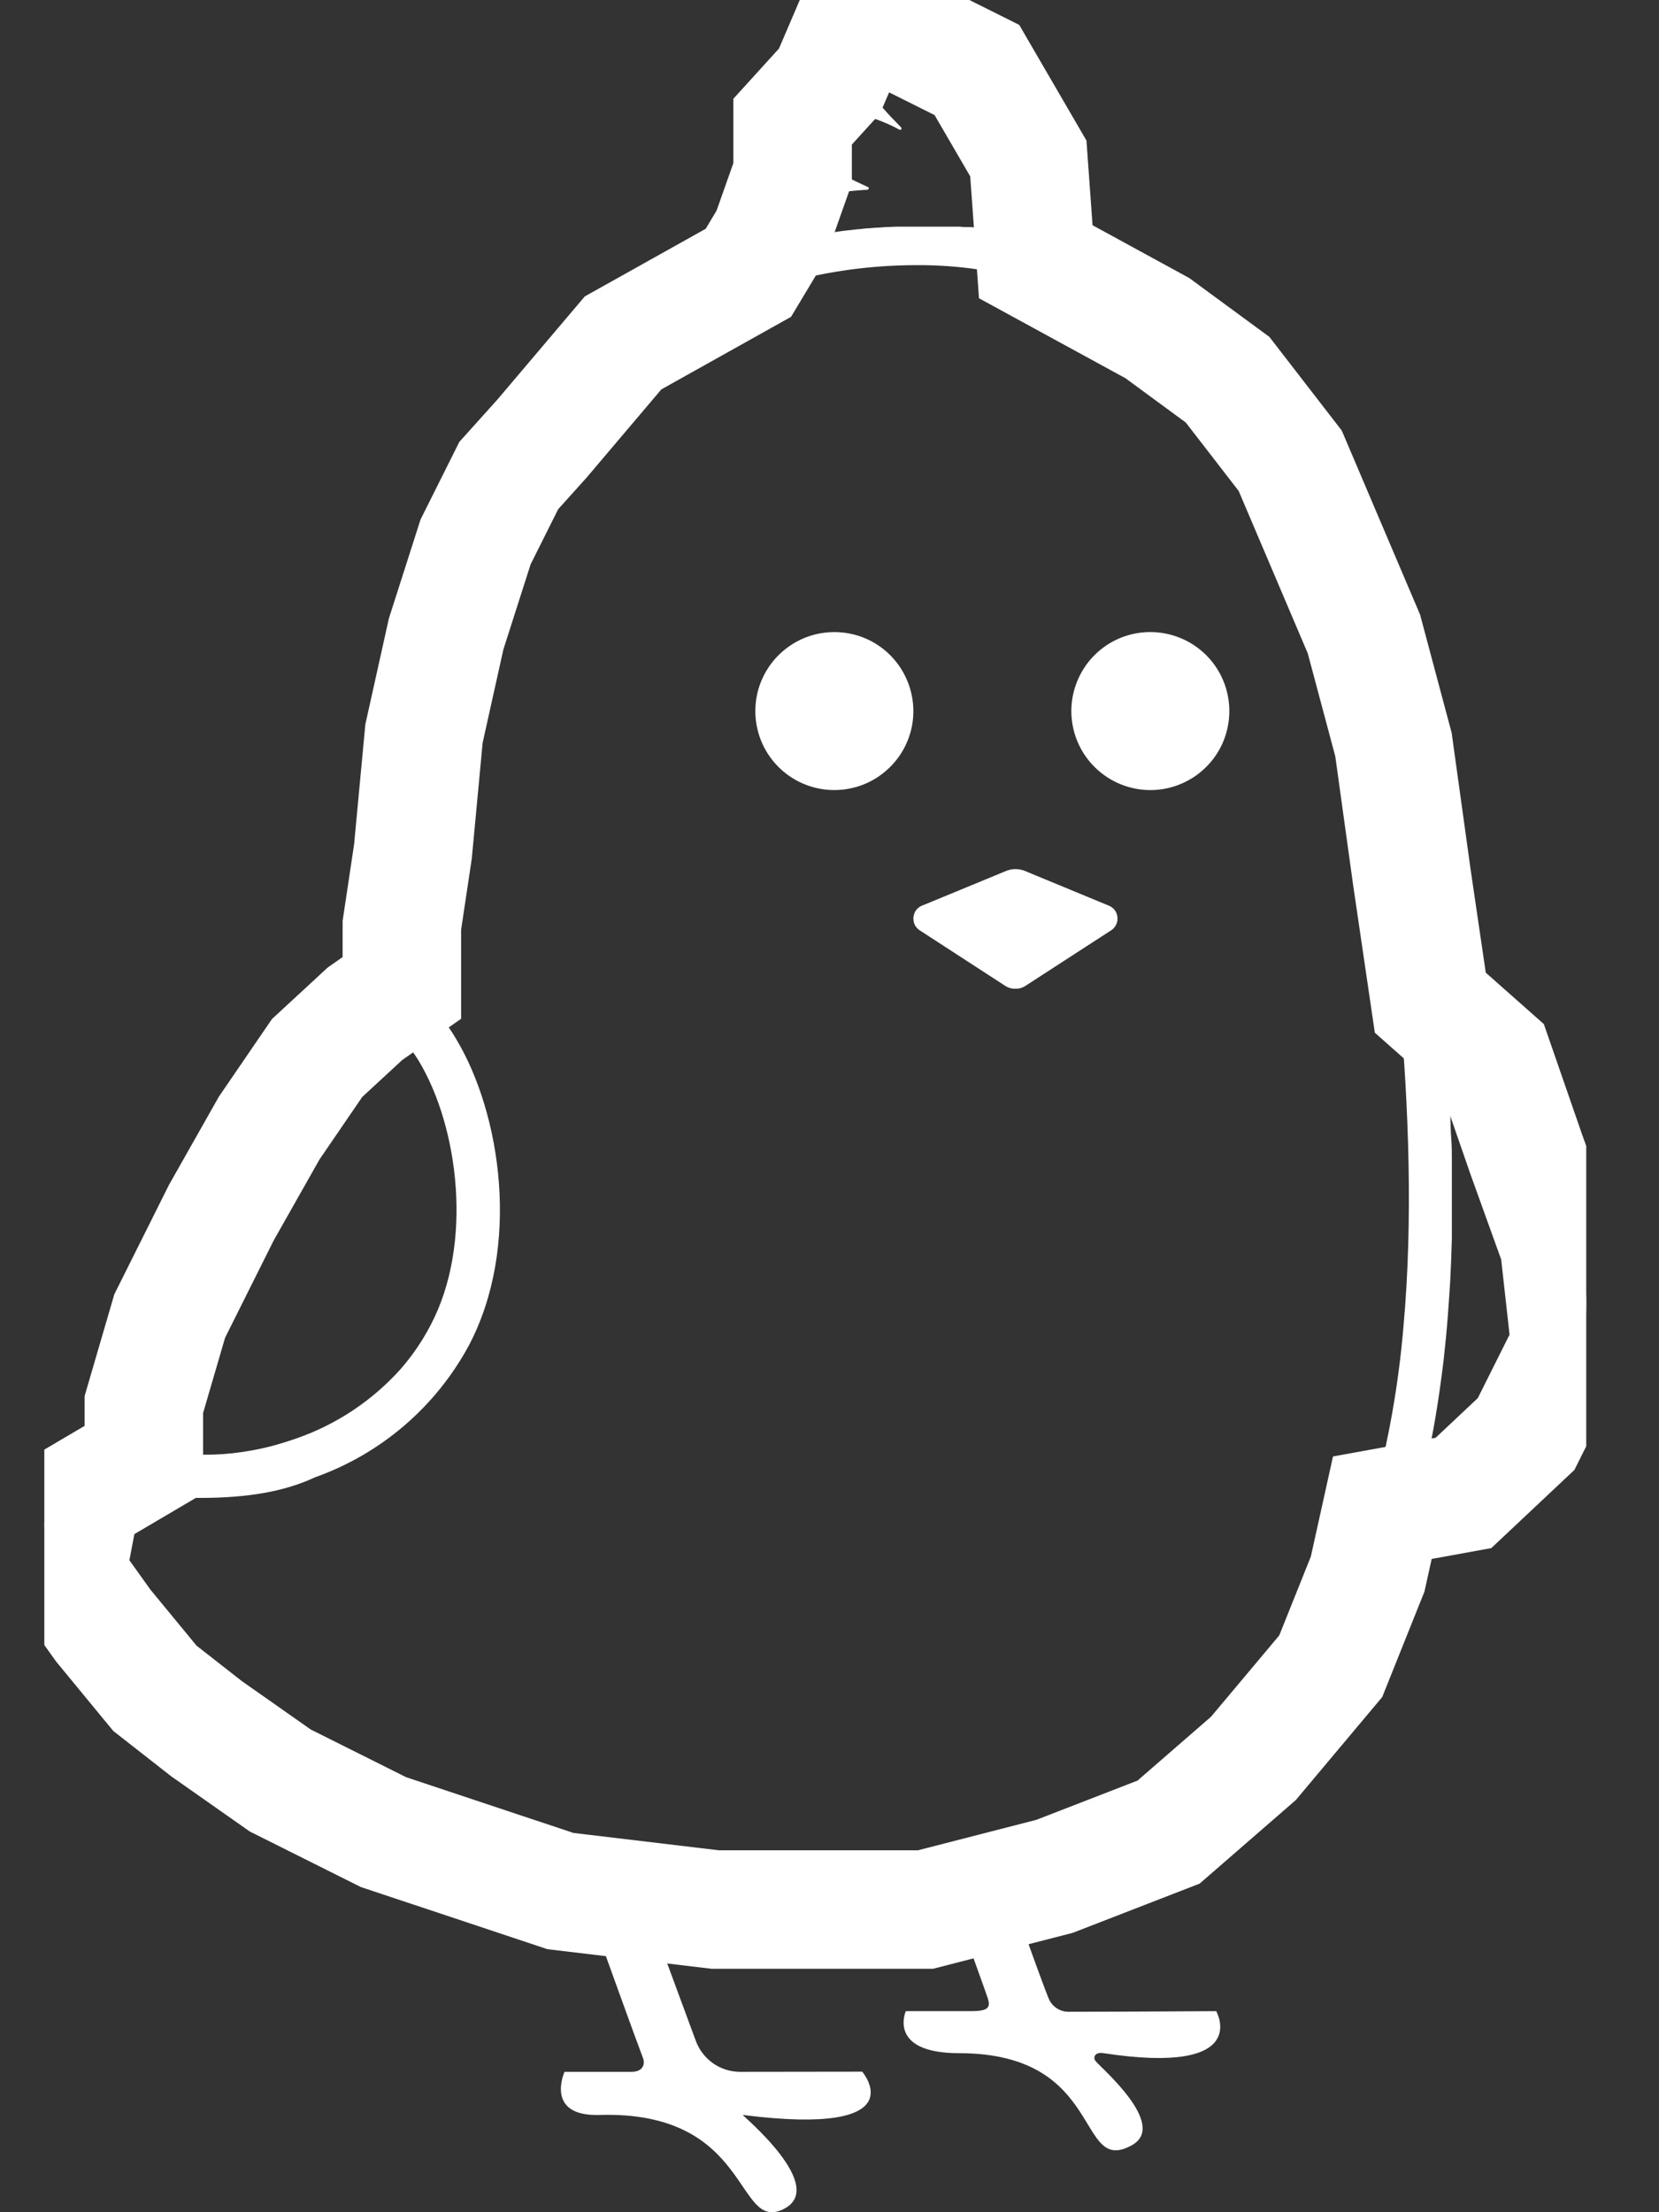 <svg width="21" height="28" viewBox="0 0 21 28" fill="none" xmlns="http://www.w3.org/2000/svg">
<rect x="0" y="0" width="21" height="28" fill="#333333" stroke="none"/>
<g clip-path="url(#clip0_453_908)">
<path d="M6.44 6.019L6.86 5.552L7.887 4.34L9.473 3.453L9.753 2.986L10.033 2.193V1.54L10.5 1.026L10.78 0.373H11.339L12.366 0.886L13.017 2.006L13.111 3.313L14.65 4.153L15.539 4.806L16.332 5.832L17.265 8.025L17.639 9.425L17.872 11.105L18.105 12.691L18.898 13.393L19.318 14.605L19.738 15.771L19.878 17.03L19.318 18.15L18.525 18.896L17.498 19.083L17.312 19.923L16.845 21.089L15.866 22.256L14.792 23.189L13.348 23.749L11.715 24.169H9.053L7.094 23.935L4.854 23.189L3.548 22.536L2.614 21.88L1.961 21.369L1.308 20.576L0.841 19.923L1.028 18.943L1.821 18.476V17.777L2.148 16.657L2.801 15.35L3.408 14.277L4.014 13.391L4.62 12.831L5.087 12.504V11.711L5.227 10.778L5.367 9.285L5.647 8.025L6.02 6.859L6.44 6.019Z" stroke="white" stroke-width="1.5"/>
<path d="M20.057 16.11V16.082C19.961 15.143 19.666 14.234 19.193 13.417C19.061 13.191 18.91 12.978 18.741 12.778C18.681 12.707 18.606 12.649 18.522 12.607C18.438 12.566 18.346 12.543 18.253 12.538C18.248 12.483 18.242 12.424 18.237 12.367C18.203 12.014 18.166 11.668 18.127 11.331C18.116 11.248 18.107 11.166 18.097 11.082L18.074 10.902C18.075 10.883 18.073 10.865 18.067 10.847C18.062 10.807 18.057 10.767 18.051 10.727C18.05 10.704 18.047 10.682 18.042 10.659C18.037 10.623 18.032 10.587 18.027 10.549C18.023 10.511 18.02 10.504 18.017 10.48C18.013 10.457 18.006 10.41 18.001 10.375C17.995 10.34 17.994 10.331 17.991 10.308C17.985 10.271 17.979 10.235 17.973 10.198C17.971 10.177 17.968 10.157 17.963 10.138C17.956 10.094 17.949 10.051 17.942 10.009C17.941 9.997 17.939 9.984 17.936 9.972C17.926 9.917 17.917 9.861 17.906 9.806L17.898 9.761C17.89 9.722 17.884 9.683 17.877 9.645L17.867 9.59C17.861 9.556 17.854 9.523 17.846 9.49C17.839 9.457 17.838 9.448 17.834 9.427L17.815 9.333C17.81 9.313 17.805 9.292 17.802 9.272C17.798 9.251 17.788 9.207 17.78 9.179C17.772 9.15 17.772 9.14 17.768 9.121L17.744 9.015C17.742 8.999 17.739 8.984 17.734 8.969C17.722 8.92 17.71 8.87 17.698 8.822L17.692 8.798C17.682 8.758 17.673 8.716 17.663 8.677L17.648 8.625C17.641 8.594 17.633 8.564 17.625 8.532L17.61 8.476C17.602 8.447 17.594 8.421 17.587 8.39C17.58 8.36 17.577 8.353 17.571 8.335C17.566 8.318 17.555 8.28 17.548 8.251C17.541 8.222 17.537 8.215 17.532 8.196L17.506 8.108L17.492 8.059C17.481 8.022 17.469 7.985 17.457 7.949C17.458 7.941 17.456 7.933 17.451 7.926C17.437 7.883 17.424 7.84 17.41 7.797L17.396 7.754C17.386 7.725 17.376 7.696 17.367 7.667L17.35 7.617C17.341 7.591 17.333 7.565 17.323 7.54L17.305 7.488C17.299 7.47 17.287 7.439 17.278 7.413L17.26 7.363L17.232 7.287C17.227 7.272 17.22 7.257 17.215 7.241C17.209 7.225 17.193 7.186 17.182 7.156C17.18 7.144 17.176 7.132 17.169 7.121C17.154 7.082 17.138 7.044 17.123 7.005L17.109 6.972L17.076 6.89L17.057 6.846L17.027 6.776C17.021 6.76 17.013 6.745 17.007 6.729L16.978 6.664C16.971 6.648 16.964 6.633 16.957 6.617L16.927 6.553C16.921 6.538 16.914 6.523 16.907 6.508C16.899 6.493 16.885 6.463 16.875 6.44C16.865 6.417 16.863 6.415 16.856 6.402L16.809 6.308C16.806 6.301 16.802 6.293 16.799 6.286L16.755 6.199L16.735 6.162L16.703 6.099L16.68 6.057L16.648 6.002L16.626 5.961C16.616 5.943 16.606 5.924 16.594 5.906L16.572 5.865C16.561 5.846 16.549 5.828 16.539 5.809L16.517 5.771L16.478 5.701C16.478 5.692 16.468 5.683 16.463 5.675C16.445 5.645 16.427 5.615 16.408 5.582L16.389 5.551L16.353 5.496L16.329 5.46L16.295 5.409L16.271 5.372L16.239 5.324L16.213 5.288L16.18 5.24L16.155 5.205C16.143 5.188 16.131 5.171 16.119 5.154C16.106 5.137 16.104 5.135 16.097 5.124L16.042 5.048L16.025 5.025L15.983 4.97L15.958 4.939L15.923 4.895L15.896 4.862L15.863 4.821L15.836 4.788L15.802 4.748L15.775 4.717L15.734 4.676L15.71 4.648L15.664 4.598L15.645 4.577L15.589 4.516L15.564 4.491L15.527 4.451L15.499 4.424L15.464 4.388L15.436 4.36L15.401 4.326L15.373 4.299L15.337 4.265L15.31 4.239L15.269 4.202L15.247 4.182L15.184 4.127L15.162 4.108L15.094 4.049L15.056 4.018L15.027 3.995L14.992 3.966L14.963 3.944L14.926 3.916L14.898 3.893L14.859 3.865L14.832 3.845L14.777 3.804L14.754 3.787L14.705 3.753L14.678 3.735L14.64 3.71L14.611 3.69L14.574 3.666L14.544 3.647L14.508 3.624L14.478 3.606L14.44 3.583L14.412 3.566L14.367 3.539L14.347 3.527L14.283 3.49L14.257 3.477L14.216 3.455L14.188 3.44L14.15 3.419L14.12 3.404L14.084 3.386L14.056 3.37L14.018 3.351L13.943 3.307L13.919 3.296L13.854 3.267L13.834 3.258L13.788 3.238L13.761 3.227L13.722 3.21L13.693 3.199L13.655 3.184L13.627 3.173L13.588 3.157L13.561 3.147L13.52 3.133L13.494 3.123L13.424 3.1L13.363 3.079L13.347 3.075C13.417 2.699 13.407 2.313 13.318 1.941C13.228 1.569 13.062 1.22 12.83 0.917C12.408 0.359 11.811 -6.03371e-05 11.309 -6.03371e-05C11.186 -0.003 11.064 0.02 10.952 0.069C10.839 0.117 10.738 0.189 10.656 0.28C10.506 0.443 10.419 0.654 10.411 0.876C10.246 0.898 10.092 0.968 9.967 1.078C9.842 1.188 9.753 1.332 9.71 1.492C9.677 1.616 9.67 1.745 9.692 1.87C9.713 1.996 9.762 2.116 9.834 2.221C9.633 2.408 9.452 2.698 9.432 3.169C9.138 3.271 8.852 3.396 8.577 3.543C8.514 3.576 8.452 3.612 8.391 3.648L8.233 3.741C8.195 3.765 8.157 3.79 8.118 3.815C8.004 3.89 7.89 3.97 7.776 4.057C7.738 4.087 7.701 4.118 7.666 4.151C7.596 4.207 7.527 4.266 7.458 4.327C7.389 4.389 7.301 4.469 7.224 4.545C7.113 4.655 7.008 4.765 6.903 4.885C6.853 4.94 6.804 5.003 6.754 5.063C6.704 5.124 6.677 5.157 6.641 5.208L6.577 5.291C6.516 5.373 6.456 5.457 6.397 5.544C6.339 5.631 6.271 5.739 6.211 5.84C6.166 5.915 6.123 5.991 6.079 6.069C6.048 6.124 6.016 6.185 5.986 6.245C5.931 6.355 5.871 6.471 5.816 6.591C5.711 6.816 5.614 7.055 5.523 7.307C5.468 7.461 5.413 7.621 5.365 7.786C5.331 7.897 5.298 8.01 5.267 8.126C5.235 8.242 5.209 8.349 5.182 8.464C5.173 8.499 5.165 8.535 5.157 8.574C5.129 8.696 5.102 8.822 5.078 8.947C5.057 9.057 5.037 9.169 5.017 9.283C4.981 9.51 4.947 9.746 4.917 9.99C4.884 10.271 4.858 10.562 4.838 10.864C4.827 11.034 4.817 11.201 4.809 11.361C4.801 11.52 4.793 11.684 4.787 11.841C4.781 11.998 4.775 12.151 4.771 12.301V12.4C4.626 12.4 4.183 12.4 2.998 14.338C2.314 15.459 1.741 16.658 1.505 17.468C1.411 17.775 1.326 18.169 1.418 18.455H1.409L1.362 18.465L1.341 18.469L1.299 18.479L1.279 18.484L1.233 18.496L1.218 18.501C1.199 18.507 1.179 18.513 1.161 18.52H1.151L1.104 18.539L1.087 18.547L1.05 18.563L1.032 18.573L0.995 18.593L0.98 18.601L0.933 18.631C0.917 18.642 0.901 18.653 0.886 18.665L0.873 18.675L0.843 18.702L0.828 18.717L0.785 18.759C0.776 18.77 0.766 18.781 0.757 18.793L0.748 18.804C0.736 18.82 0.724 18.836 0.713 18.853L0.705 18.865C0.697 18.878 0.688 18.892 0.681 18.906C0.678 18.912 0.674 18.919 0.671 18.924C0.663 18.937 0.657 18.95 0.652 18.964C0.649 18.971 0.646 18.978 0.642 18.984L0.614 19.04L0.606 19.059C0.599 19.081 0.591 19.103 0.585 19.127C0.577 19.154 0.572 19.181 0.568 19.209C0.564 19.239 0.562 19.269 0.561 19.3C0.571 19.586 0.644 19.866 0.774 20.121C0.855 20.297 0.949 20.467 1.054 20.63C1.101 20.701 1.147 20.773 1.202 20.846C1.543 21.306 1.941 21.721 2.387 22.08C2.523 22.192 2.667 22.302 2.82 22.41C3.088 22.602 3.366 22.779 3.654 22.939C4.657 23.499 5.925 23.976 7.48 24.229C7.729 24.269 7.988 24.304 8.256 24.333C8.851 24.396 9.448 24.427 10.045 24.426C10.745 24.43 11.444 24.375 12.134 24.261C12.38 24.219 12.616 24.168 12.844 24.113C14.319 23.748 15.42 23.079 16.236 22.21C16.271 22.173 16.306 22.134 16.34 22.096C16.395 22.034 16.448 21.972 16.501 21.909L16.583 21.808C16.664 21.704 16.741 21.6 16.816 21.492C16.857 21.433 16.897 21.373 16.936 21.312C17.102 21.055 17.252 20.787 17.383 20.509C17.417 20.439 17.45 20.369 17.477 20.298C17.497 20.252 17.517 20.205 17.537 20.161C17.577 20.062 17.618 19.963 17.655 19.862C17.682 19.791 17.71 19.718 17.733 19.641C17.757 19.575 17.779 19.509 17.8 19.442L17.86 19.255C17.89 19.26 17.922 19.262 17.953 19.262C18.028 19.262 18.102 19.249 18.173 19.224C18.556 19.098 18.909 18.896 19.211 18.629C19.548 18.326 19.797 17.938 19.931 17.505C20.067 17.053 20.11 16.579 20.057 16.11ZM10.978 2.402C10.982 2.403 10.986 2.401 10.99 2.398C10.991 2.397 10.993 2.396 10.994 2.394C10.995 2.392 10.996 2.39 10.996 2.387C10.998 2.384 10.998 2.379 10.996 2.375C10.995 2.373 10.994 2.372 10.992 2.37C10.991 2.369 10.989 2.368 10.987 2.368C10.566 2.171 10.136 1.982 10.23 1.639C10.275 1.474 10.416 1.408 10.597 1.408C10.873 1.428 11.143 1.508 11.386 1.642C11.389 1.643 11.392 1.643 11.395 1.642C11.398 1.643 11.402 1.642 11.405 1.64C11.407 1.637 11.41 1.635 11.411 1.631C11.412 1.628 11.412 1.624 11.411 1.621C11.411 1.617 11.409 1.614 11.406 1.612C11.101 1.299 10.771 0.969 11.058 0.64C11.09 0.607 11.13 0.582 11.173 0.566C11.216 0.55 11.263 0.544 11.309 0.547C11.892 0.547 13.042 1.522 12.82 2.94L12.793 2.934L12.756 2.926L12.729 2.921L12.69 2.913L12.623 2.901H12.601L12.539 2.891H12.527L12.476 2.883H12.453L12.413 2.878H12.325L12.287 2.874H12.201L12.152 2.869H11.341L11.221 2.874H11.213L11.103 2.882H11.09L10.988 2.89H10.971L10.872 2.901H10.86L10.76 2.913H10.753L10.651 2.925L10.511 2.946L10.368 2.971L10.33 2.979C10.237 2.995 10.152 3.014 10.06 3.034L10.014 3.046L9.994 3.05C10.102 2.475 10.572 2.425 10.978 2.402ZM2.288 16.875C2.671 15.983 3.127 15.124 3.652 14.307C4.265 13.355 4.623 13.03 4.746 12.963C4.753 12.958 4.761 12.954 4.769 12.952C4.919 12.959 5.114 13.13 5.284 13.401C5.29 13.411 5.296 13.421 5.302 13.43C5.804 14.264 5.996 15.745 5.448 16.777C5.346 16.973 5.22 17.157 5.075 17.324C4.72 17.721 4.271 18.023 3.769 18.2C3.655 18.241 3.548 18.273 3.458 18.298C2.732 18.489 2.136 18.408 1.926 18.291C1.908 18.243 1.846 17.934 2.288 16.875ZM17.764 16.806C17.702 17.532 17.575 18.25 17.383 18.953C17.328 19.144 17.273 19.33 17.21 19.512C16.935 20.328 16.505 21.082 15.942 21.733C15.321 22.423 14.545 22.955 13.679 23.286C12.667 23.683 11.448 23.884 10.052 23.884C9.383 23.886 8.715 23.846 8.051 23.763C7.789 23.729 7.529 23.689 7.275 23.643C6.336 23.475 5.423 23.189 4.556 22.791C3.376 22.239 2.37 21.472 1.725 20.626C1.13 19.846 1.091 19.351 1.113 19.27C1.162 19.095 1.266 18.959 2.089 18.959H2.533C3.144 18.959 3.609 18.876 3.988 18.698C4.82 18.403 5.513 17.809 5.933 17.033C6.595 15.783 6.345 14.1 5.773 13.149C5.652 12.939 5.492 12.754 5.301 12.603C5.315 12.074 5.336 11.506 5.375 10.899C5.54 8.296 6.257 6.325 7.502 5.033C8.097 4.418 8.83 3.953 9.641 3.677C9.994 3.555 10.358 3.469 10.728 3.417C11.016 3.377 11.306 3.356 11.596 3.356C12.129 3.352 12.659 3.431 13.168 3.589C13.848 3.807 14.47 4.178 14.984 4.674C16.328 5.949 17.192 8.126 17.554 11.145C17.613 11.638 17.673 12.176 17.72 12.743C17.831 14.022 17.888 15.446 17.764 16.806ZM19.533 16.626C19.531 16.727 19.523 16.827 19.509 16.927C19.495 17.021 19.477 17.114 19.453 17.206C19.4 17.425 19.311 17.633 19.191 17.823C19.144 17.897 19.091 17.967 19.035 18.034C19.007 18.067 18.977 18.098 18.946 18.127C18.915 18.155 18.882 18.19 18.853 18.221C18.823 18.252 18.789 18.276 18.759 18.303C18.661 18.381 18.558 18.45 18.449 18.51C18.379 18.55 18.306 18.585 18.235 18.617C18.163 18.649 18.089 18.677 18.014 18.702C18.036 18.615 18.055 18.526 18.075 18.438C18.122 18.215 18.164 17.99 18.199 17.762C18.207 17.711 18.215 17.66 18.222 17.608C18.241 17.477 18.258 17.345 18.274 17.212C18.284 17.119 18.293 17.026 18.303 16.933C18.312 16.839 18.32 16.746 18.327 16.653C18.338 16.513 18.347 16.373 18.356 16.233C18.36 16.139 18.365 16.046 18.369 15.953C18.372 15.86 18.375 15.766 18.378 15.673V14.692C18.378 14.598 18.378 14.505 18.37 14.412C18.362 14.318 18.363 14.225 18.359 14.132C18.355 14.038 18.352 13.945 18.347 13.852C18.335 13.598 18.317 13.346 18.299 13.097H18.308C18.316 13.103 18.323 13.109 18.329 13.117C18.398 13.198 18.466 13.286 18.533 13.38C18.583 13.45 18.632 13.524 18.68 13.6L18.727 13.679C18.834 13.859 18.93 14.046 19.015 14.239C19.058 14.332 19.099 14.434 19.138 14.535C19.195 14.687 19.247 14.842 19.294 15.002C19.34 15.158 19.381 15.318 19.415 15.479C19.461 15.694 19.495 15.912 19.517 16.132C19.524 16.187 19.528 16.242 19.531 16.297C19.533 16.416 19.535 16.523 19.533 16.626Z" fill="white"/>
<path d="M9.359 26.223C9.239 26.221 9.122 26.183 9.023 26.113C8.925 26.043 8.85 25.945 8.808 25.832L8.257 24.339C7.99 24.309 7.731 24.275 7.48 24.235C7.736 24.943 8.05 25.815 8.139 26.048C8.168 26.126 8.139 26.223 7.995 26.223H7.146C7.146 26.223 6.889 26.789 7.587 26.769C9.516 26.711 9.306 28.257 9.913 27.963C10.497 27.683 9.385 26.767 9.402 26.769C11.623 27.049 10.914 26.221 10.914 26.221C10.914 26.221 9.783 26.223 9.359 26.223Z" fill="white"/>
<path d="M13.526 25.463C13.472 25.463 13.418 25.447 13.373 25.416C13.328 25.386 13.293 25.343 13.273 25.292C13.171 25.037 12.979 24.493 12.844 24.117C12.616 24.172 12.377 24.223 12.134 24.264C12.281 24.669 12.484 25.23 12.501 25.285C12.542 25.409 12.512 25.455 12.293 25.455H11.466C11.466 25.455 11.228 25.987 12.14 25.987C14.001 25.987 13.614 27.551 14.329 27.151C14.786 26.895 13.938 26.174 13.869 26.088C13.83 26.04 13.861 25.971 13.962 25.986C15.863 26.277 15.395 25.455 15.395 25.455C15.395 25.455 14.084 25.463 13.526 25.463Z" fill="white"/>
<path d="M10.791 9.973C10.983 9.928 11.158 9.826 11.293 9.681C11.428 9.537 11.517 9.355 11.549 9.16C11.58 8.965 11.553 8.765 11.471 8.585C11.389 8.405 11.255 8.253 11.087 8.149C10.919 8.045 10.723 7.994 10.526 8.001C10.328 8.008 10.137 8.073 9.977 8.189C9.816 8.305 9.694 8.465 9.624 8.651C9.555 8.836 9.543 9.038 9.588 9.23C9.618 9.358 9.673 9.479 9.75 9.585C9.827 9.692 9.924 9.782 10.036 9.851C10.147 9.92 10.271 9.966 10.401 9.987C10.531 10.008 10.663 10.003 10.791 9.973Z" fill="white"/>
<path d="M15.088 9.85C15.256 9.746 15.39 9.594 15.472 9.414C15.553 9.234 15.58 9.034 15.548 8.839C15.517 8.644 15.428 8.463 15.293 8.318C15.158 8.173 14.983 8.072 14.791 8.027C14.598 7.981 14.397 7.994 14.211 8.063C14.026 8.132 13.866 8.255 13.75 8.415C13.635 8.576 13.569 8.767 13.562 8.964C13.555 9.162 13.607 9.357 13.711 9.526C13.78 9.637 13.87 9.734 13.977 9.811C14.084 9.888 14.204 9.943 14.332 9.973C14.46 10.004 14.593 10.008 14.723 9.987C14.852 9.966 14.976 9.919 15.088 9.85Z" fill="white"/>
<path d="M14.019 11.456L12.965 11.02C12.93 11.007 12.892 11 12.855 11C12.817 11 12.78 11.007 12.744 11.02L11.688 11.456C11.655 11.466 11.626 11.485 11.603 11.511C11.581 11.538 11.567 11.571 11.563 11.606C11.559 11.64 11.565 11.676 11.58 11.707C11.596 11.738 11.621 11.764 11.651 11.781L12.72 12.475C12.759 12.502 12.806 12.516 12.853 12.514C12.9 12.516 12.946 12.502 12.985 12.475L14.056 11.781C14.078 11.768 14.098 11.751 14.113 11.729C14.128 11.708 14.138 11.684 14.143 11.658C14.147 11.632 14.146 11.606 14.14 11.58C14.133 11.555 14.121 11.531 14.104 11.511C14.081 11.486 14.052 11.466 14.019 11.456Z" fill="white"/>
</g>
<defs>
<clipPath id="clip0_453_908">
<rect width="19.518" height="28" fill="white" transform="translate(0.561)"/>
</clipPath>
</defs>
</svg>
